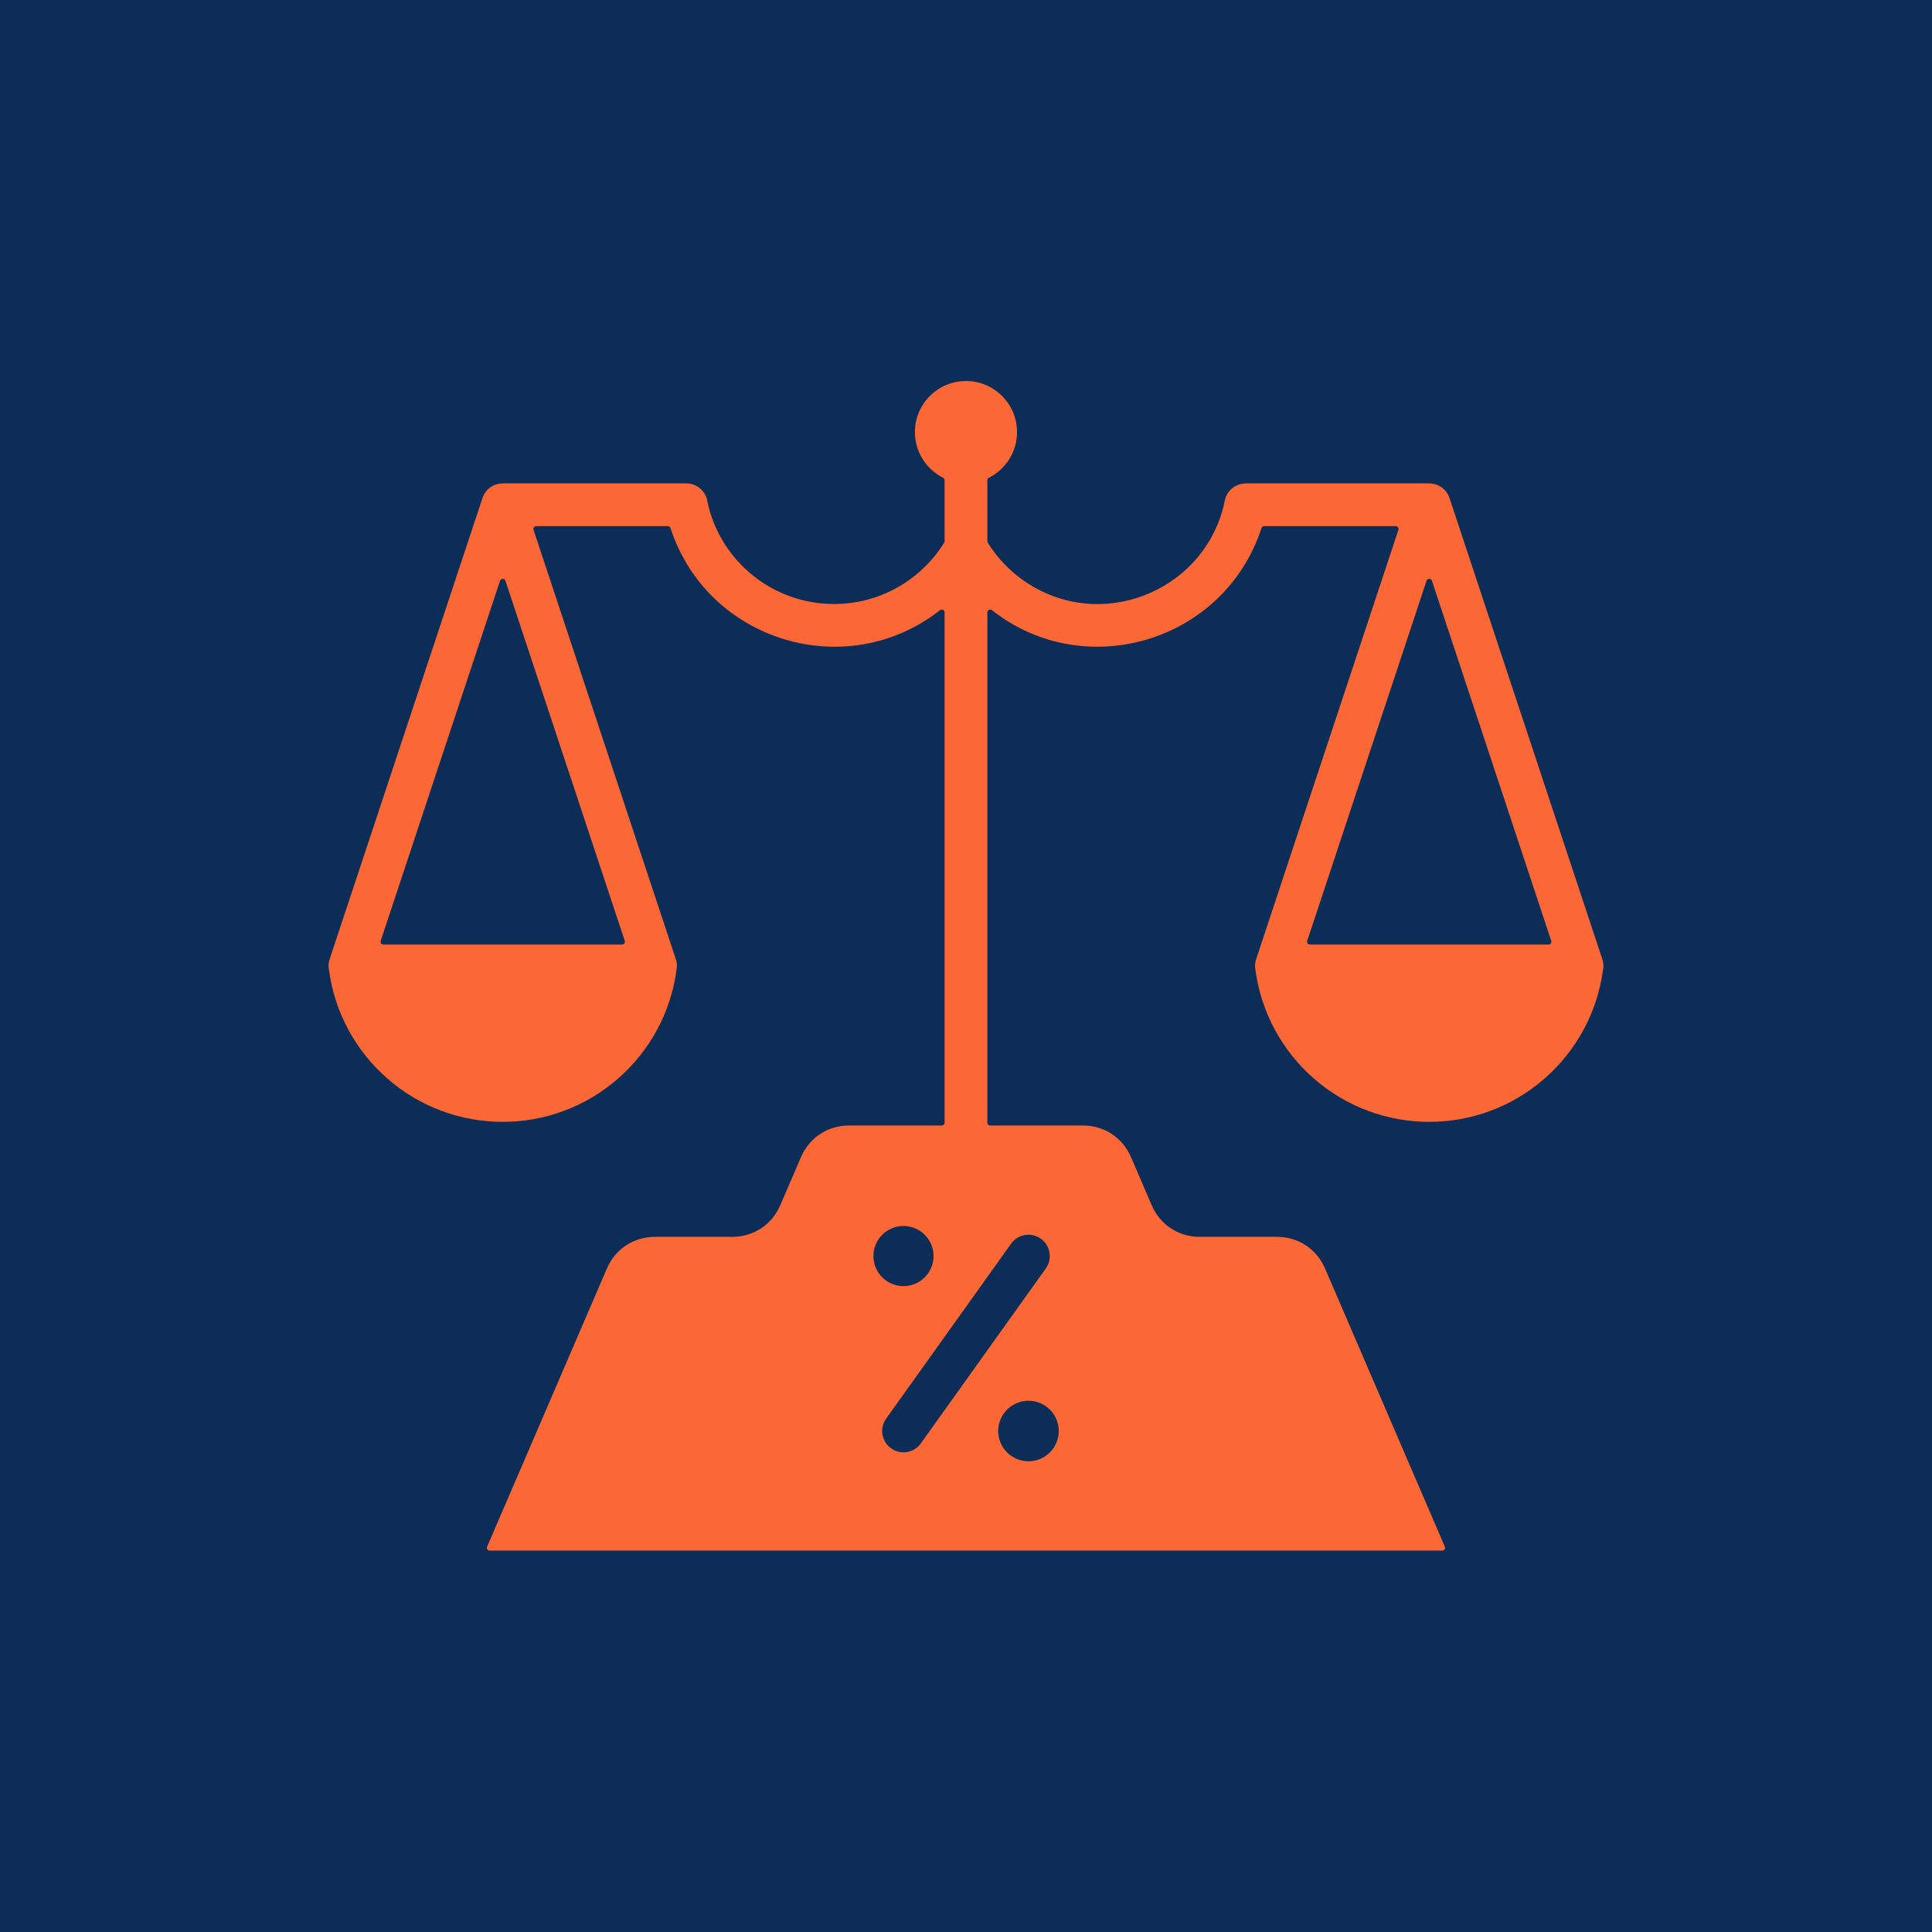 <svg xmlns="http://www.w3.org/2000/svg" xmlns:xlink="http://www.w3.org/1999/xlink" width="500" zoomAndPan="magnify" viewBox="0 0 375 375" height="500" preserveAspectRatio="xMidYMid meet" version="1.0"><defs><clipPath id="c05c4d018a"><path d="M 63.43 73.977 L 311.68 73.977 L 311.68 301 L 63.43 301 Z M 63.43 73.977 " clip-rule="nonzero"/></clipPath></defs><rect x="-37.5" width="450" fill="#ffffff" y="-37.5" height="450" fill-opacity="1"/><rect x="-37.5" width="450" fill="#0c2d57" y="-37.5" height="450" fill-opacity="1"/><g clip-path="url(#c05c4d018a)"><path fill="#fc6736" d="M 183.348 118.867 L 183.348 217.906 C 183.348 218.211 183.102 218.461 182.797 218.461 L 164.82 218.461 C 160.66 218.461 157.105 220.801 155.461 224.621 L 151.457 233.914 C 149.812 237.734 146.258 240.074 142.098 240.074 L 127.152 240.074 C 122.992 240.074 119.438 242.414 117.793 246.234 L 94.555 300.203 C 94.477 300.379 94.492 300.566 94.598 300.727 C 94.703 300.887 94.867 300.973 95.062 300.973 L 279.934 300.973 C 280.125 300.973 280.289 300.887 280.395 300.727 C 280.5 300.566 280.516 300.379 280.441 300.203 L 257.199 246.234 C 255.555 242.414 252 240.074 247.844 240.074 L 232.895 240.074 C 228.734 240.074 225.184 237.734 223.535 233.914 L 219.535 224.621 C 217.891 220.801 214.336 218.461 210.176 218.461 L 192.199 218.461 C 191.895 218.461 191.645 218.211 191.645 217.906 L 191.645 118.867 C 191.645 118.648 191.762 118.465 191.957 118.371 C 192.152 118.273 192.371 118.297 192.539 118.434 C 210.637 132.668 237.66 124.543 244.852 102.504 C 244.926 102.273 245.133 102.121 245.375 102.121 L 270.906 102.121 C 271.09 102.121 271.246 102.203 271.355 102.352 C 271.461 102.5 271.488 102.676 271.43 102.848 L 243.797 186.234 C 243.797 186.238 243.793 186.242 243.793 186.246 C 243.57 186.953 243.547 187.68 243.695 188.355 C 243.695 188.371 243.699 188.383 243.699 188.398 C 244.844 196.684 248.957 204.012 254.926 209.262 C 267.781 220.582 287.043 220.582 299.898 209.262 C 305.863 204.012 309.973 196.691 311.121 188.41 C 311.125 188.402 311.125 188.398 311.125 188.391 C 311.285 187.504 311.27 186.902 310.961 186.027 C 310.957 186.023 310.957 186.02 310.957 186.016 L 281.352 96.68 C 280.793 95 279.227 93.828 277.414 93.828 L 277.414 93.824 L 241.781 93.824 L 241.781 93.844 C 239.852 93.84 238.125 95.199 237.73 97.164 C 234.344 113.988 215.164 122.504 200.375 113.777 C 196.84 111.691 193.867 108.785 191.727 105.328 C 191.672 105.238 191.645 105.145 191.645 105.039 L 191.645 93.219 C 191.645 93.004 191.758 92.82 191.949 92.727 C 195.188 91.094 197.406 87.742 197.406 83.867 C 197.406 78.395 192.969 73.957 187.496 73.957 C 182.023 73.957 177.586 78.395 177.586 83.867 C 177.586 87.742 179.809 91.094 183.043 92.727 C 183.234 92.82 183.348 93.004 183.348 93.219 L 183.348 105.039 C 183.348 105.145 183.324 105.238 183.266 105.328 C 181.125 108.785 178.152 111.691 174.617 113.777 C 165.582 119.109 154.098 118.203 146.004 111.594 C 141.688 108.066 138.562 103.145 137.336 97.52 C 137.332 97.5 137.332 97.484 137.328 97.469 C 137.078 95.414 135.332 93.824 133.211 93.824 L 97.582 93.824 L 97.582 93.828 C 95.84 93.828 94.219 94.934 93.645 96.68 L 63.965 186.234 C 63.965 186.238 63.961 186.242 63.961 186.242 C 63.738 186.953 63.715 187.676 63.863 188.355 C 63.867 188.367 63.867 188.383 63.871 188.395 C 65.016 196.684 69.125 204.008 75.094 209.262 C 87.949 220.582 107.211 220.582 120.066 209.262 C 126.031 204.012 130.145 196.691 131.289 188.41 C 131.293 188.402 131.293 188.398 131.293 188.391 C 131.453 187.504 131.438 186.902 131.129 186.027 C 131.125 186.023 131.125 186.02 131.125 186.016 L 103.562 102.848 C 103.504 102.676 103.531 102.5 103.641 102.352 C 103.746 102.203 103.902 102.121 104.086 102.121 L 129.617 102.121 C 129.863 102.121 130.066 102.273 130.145 102.504 C 137.332 124.543 164.359 132.668 182.453 118.434 C 182.625 118.297 182.844 118.273 183.035 118.371 C 183.234 118.465 183.348 118.648 183.348 118.867 Z M 202.996 246.199 L 178.738 280.156 C 177.414 282.02 174.832 282.453 172.969 281.129 C 171.109 279.805 170.676 277.223 172 275.359 L 196.254 241.402 C 197.578 239.539 200.16 239.105 202.023 240.43 C 203.883 241.754 204.32 244.336 202.996 246.199 Z M 120.738 183.34 L 74.426 183.34 C 74.242 183.34 74.082 183.258 73.977 183.109 C 73.867 182.961 73.84 182.789 73.898 182.613 L 97.055 112.734 C 97.133 112.504 97.34 112.355 97.582 112.355 C 97.824 112.355 98.031 112.504 98.105 112.734 L 121.262 182.613 C 121.32 182.789 121.293 182.961 121.188 183.109 C 121.078 183.258 120.922 183.34 120.738 183.34 Z M 300.57 183.34 L 254.254 183.34 C 254.07 183.34 253.914 183.258 253.809 183.109 C 253.699 182.961 253.672 182.789 253.73 182.613 L 276.887 112.734 C 276.965 112.504 277.172 112.355 277.414 112.355 C 277.656 112.355 277.863 112.504 277.938 112.734 L 301.094 182.613 C 301.152 182.789 301.125 182.961 301.02 183.109 C 300.91 183.258 300.754 183.34 300.57 183.34 Z M 175.367 237.965 C 178.59 237.965 181.203 240.578 181.203 243.801 C 181.203 247.023 178.59 249.637 175.367 249.637 C 172.145 249.637 169.531 247.023 169.531 243.801 C 169.531 240.578 172.145 237.965 175.367 237.965 Z M 199.625 271.887 C 202.871 271.887 205.5 274.516 205.5 277.762 C 205.5 281.004 202.871 283.633 199.625 283.633 C 196.383 283.633 193.75 281.004 193.75 277.762 C 193.75 274.516 196.383 271.887 199.625 271.887 Z M 199.625 271.887 " fill-opacity="1" fill-rule="evenodd"/></g></svg>